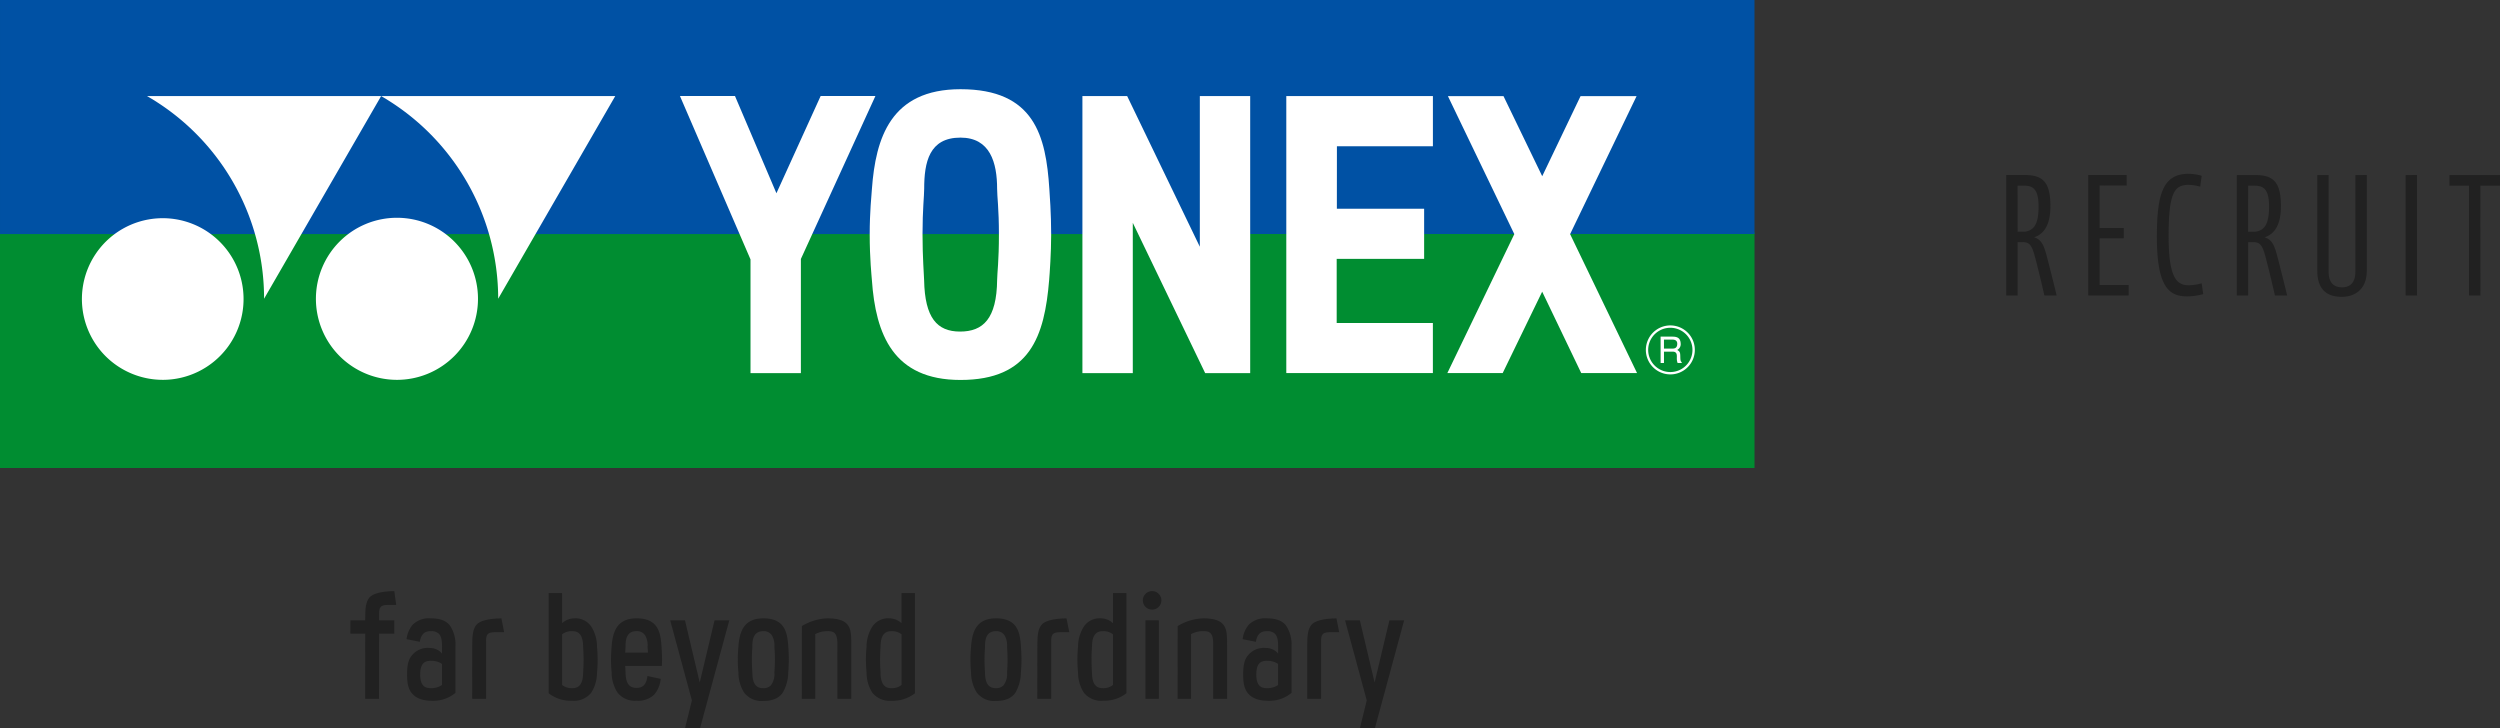 <svg xmlns="http://www.w3.org/2000/svg" width="576.095" height="167.755"><rect width="100%" height="100%" fill="#333333" stroke="none"/><defs><clipPath id="a"><path data-name="長方形 4" fill="none" d="M0 0h404.306v167.754H0z"/></clipPath></defs><g data-name="グループ 1"><g data-name="グループ 6"><path data-name="パス 30" d="M255.838 53.525H0v54.315h404.306V53.525H282.2v26l-26.362-49.874Z" fill="#008d31"/><path data-name="パス 31" d="M.001 0v53.931H255.84V30.059l26.361 49.868v-26h122.1V0Z" fill="#0051a4"/><g data-name="グループ 5"><g data-name="グループ 4" clip-path="url(#a)" transform="translate(.001 .001)"><path data-name="パス 32" d="M91.443 87.53a18.674 18.674 0 1 0-18.645-18.693A18.674 18.674 0 0 0 91.443 87.53" fill="#fff"/><path data-name="パス 33" d="M141.774 22.139h-53.95a53.974 53.974 0 0 1 26.976 46.7Z" fill="#fff"/><path data-name="パス 34" d="M87.827 22.139h-53.95a53.788 53.788 0 0 1 26.974 46.7Z" fill="#fff"/><path data-name="パス 35" d="M37.518 87.53a18.625 18.625 0 1 0-13.206-5.473 18.674 18.674 0 0 0 13.206 5.472" fill="#fff"/><path data-name="パス 36" d="M242.228 54.077c0 4.218-.34 8.916-.461 10.4-1.062 13.021-4.388 23.078-20.438 23.078-15.49 0-19.549-10.471-20.419-23.073-.05-.761-.5-4.828-.5-10.506 0-5.1.42-9.13.512-10.454.858-11.667 4.291-22.967 20.407-22.967 17.088 0 19.687 10.813 20.476 22.963.08 1.212.424 5.665.424 10.559m-12.042-.1c0-5.831-.415-8.755-.415-10.454 0-6.045-1.6-11.813-8.442-11.813-7.209 0-8.365 5.644-8.365 11.813 0 1.619-.382 4.728-.382 10.454 0 5.571.34 9.2.367 10.6.168 8.665 2.978 11.828 8.285 11.828s8.445-2.957 8.541-11.926c.015-1.548.411-4.31.411-10.506" fill="#fff"/><path data-name="パス 37" d="m189.105 22.128-10.187 22.405-9.55-22.405h-12.683l16.259 37.65v26.21h11.608v-26.31l17.172-37.55Z" fill="#fff"/><path data-name="パス 38" d="M296.411 22.139v63.836h33.778V74.438h-22.166V59.649h20.151V48.092h-20.111l.013-14.385h22.119V22.139Z" fill="#fff"/><path data-name="パス 39" d="m361.812 53.95 15.318-31.8h-12.865l-.071.044-8.81 18.41-8.921-18.454h-12.809l15.3 31.8-15.431 32.02h12.753l9.1-18.758 9 18.758h12.864Z" fill="#fff"/><path data-name="パス 40" d="M276.485 22.135v34.724l-16.746-34.724h-10.311v63.856h11.61V51.349l16.679 34.633h10.374V22.135Z" fill="#fff"/><path data-name="パス 41" d="M379.266 80.613a5.644 5.644 0 1 1 1.644 4 5.635 5.635 0 0 1-1.644-4m5.636 5.12a5.1 5.1 0 1 0-3.61-1.5 5.106 5.106 0 0 0 3.61 1.5m-1.462-7.473v2.071h1.951c.512 0 1.024-.138 1.1-.917.111-1.03-.636-1.158-1.114-1.158Zm-.776-.688h2.7c.933 0 1.852.176 1.926 1.542a1.5 1.5 0 0 1-.795 1.525c.623.388.692.547.709 1.544.017.78.05 1.07.323 1.269v.2h-.938a2.568 2.568 0 0 1-.176-.784c-.065-.713.283-1.835-.984-1.835h-1.986v2.62h-.776Z" fill="#fff"/><path data-name="パス 42" d="M279.561 161.027h3.207v-12.281c0-2.3-.036-3.656-.778-4.68-.8-1.089-2.276-1.577-4.784-1.577a12.255 12.255 0 0 0-5.833 1.779l-.008 16.759h3.1v-14.9l.208-.107a5.916 5.916 0 0 1 2.561-.583c1.363 0 2.328.206 2.328 2.922Z" fill="#212121"/><path data-name="パス 43" d="M192.968 161.027h3.2v-12.281c0-2.3-.036-3.656-.778-4.68-.8-1.089-2.272-1.577-4.782-1.577a12.233 12.233 0 0 0-5.83 1.779l-.015 16.759h3.1v-14.9l.208-.107a5.932 5.932 0 0 1 2.563-.583c1.363 0 2.328.206 2.328 2.922Z" fill="#212121"/><path data-name="パス 44" d="M146.683 142.489c-4.635 0-5.5 3.278-5.741 6.481 0 .059-.008.145-.017.247a31.263 31.263 0 0 0-.128 2.744c0 1.384.1 2.45.128 2.848v.015a1.121 1.121 0 0 1 .017.145 8.66 8.66 0 0 0 1.334 4.6 5.044 5.044 0 0 0 4.407 1.9 5.3 5.3 0 0 0 4.107-1.445 6.576 6.576 0 0 0 1.464-3.589l-3.067-.657c-.247 2.454-1.558 2.741-2.532 2.741-1.686 0-2.46-1.087-2.5-3.52 0-.111-.013-.279-.027-.482s-.021-.415-.036-.669l-.021-.392h8.447c.031-.545.04-1.036.04-1.475 0-1.284-.08-2.467-.113-2.913l-.01-.107c-.206-3.281-.831-6.481-5.751-6.481m2.634 7.908h-5.247l.021-.4.029-.394c.017-.275.029-.491.029-.65 0-1.636.285-3.511 2.527-3.511a2.221 2.221 0 0 1 1.951.925 4.524 4.524 0 0 1 .6 2.586c0 .172.017.384.036.659.008.12.015.241.027.382Z" fill="#212121"/><path data-name="パス 45" d="M294.525 150.6a3.594 3.594 0 0 0-2.806-1.277 4.679 4.679 0 0 0-4.138 1.695c-.787.944-1.11 2.213-1.11 4.384 0 2.152.323 3.417 1.11 4.359.959 1.156 2.479 1.722 4.642 1.722a7.958 7.958 0 0 0 5.4-1.823v-10.788a7.9 7.9 0 0 0-1.206-4.629c-.873-1.2-2.314-1.754-4.526-1.754a5.294 5.294 0 0 0-4.109 1.447 6.262 6.262 0 0 0-1.428 3.35l3.058.615c.321-2.192 1.567-2.458 2.5-2.458a2.5 2.5 0 0 1 1.869.583c.533.535.761 1.458.743 2.993Zm-2.341 7.977c-1.072 0-2.685 0-2.685-3.155s1.6-3.146 2.67-3.146a4.338 4.338 0 0 1 2.2.619l.149.115v4.828l-.149.111a4.37 4.37 0 0 1-2.192.627" fill="#212121"/><path data-name="パス 46" d="M101.851 150.6a3.593 3.593 0 0 0-2.8-1.277 4.675 4.675 0 0 0-4.132 1.695c-.791.944-1.114 2.213-1.114 4.384 0 2.152.323 3.417 1.114 4.359.959 1.156 2.475 1.722 4.638 1.722a7.953 7.953 0 0 0 5.4-1.823v-10.788a7.863 7.863 0 0 0-1.208-4.629c-.87-1.2-2.309-1.754-4.526-1.754a5.306 5.306 0 0 0-4.109 1.447 6.325 6.325 0 0 0-1.424 3.35l3.06.615c.315-2.192 1.561-2.458 2.5-2.458a2.5 2.5 0 0 1 1.867.583c.529.535.759 1.458.743 2.993Zm-2.341 7.977c-1.07 0-2.683 0-2.683-3.155s1.607-3.146 2.664-3.146h.008a4.343 4.343 0 0 1 2.2.619l.149.115v4.828l-.149.111a4.377 4.377 0 0 1-2.192.627" fill="#212121"/><path data-name="パス 47" d="M313.381 167.754h3.463l6.725-24.809h-3.4l-3.408 14.334-3.4-14.334h-3.411l5 18.452Z" fill="#212121"/><path data-name="パス 48" d="M157.866 167.754h3.461l6.729-24.809h-3.4l-3.413 14.334-3.4-14.334h-3.406l5 18.452Z" fill="#212121"/><path data-name="パス 49" d="M229.511 142.489c-4.635 0-5.5 3.278-5.739 6.481 0 .057-.01.143-.021.245-.04.5-.126 1.529-.126 2.769 0 1.41.1 2.517.134 2.874v.019c.006.067.008.111.013.141a8.658 8.658 0 0 0 1.339 4.608 5.042 5.042 0 0 0 4.4 1.9c2.1 0 3.547-.61 4.447-1.86a9.436 9.436 0 0 0 1.294-4.652c.008-.067.134-1.628.134-3 0-1.307-.086-2.536-.115-2.937l-.006-.107c-.21-3.283-.829-6.481-5.753-6.481m-.025 16.092c-1.686 0-2.458-1.091-2.507-3.524 0-.109-.015-.275-.027-.482-.027-.533-.08-1.41-.08-2.59 0-1.1.048-1.871.078-2.379.019-.275.034-.493.034-.652 0-1.634.289-3.511 2.527-3.511a2.224 2.224 0 0 1 1.953.927 4.5 4.5 0 0 1 .6 2.584c0 .172.015.386.031.661.031.5.082 1.256.082 2.37 0 1.25-.055 2.037-.084 2.513-.015.212-.029.392-.029.533a4.22 4.22 0 0 1-.812 2.884 2.275 2.275 0 0 1-1.766.667" fill="#212121"/><path data-name="パス 50" d="M175.898 142.489c-4.631 0-5.5 3.278-5.735 6.481 0 .057-.01.143-.021.245a30.768 30.768 0 0 0 .008 5.643v.019a1.171 1.171 0 0 0 .013.141 8.679 8.679 0 0 0 1.33 4.608 5.045 5.045 0 0 0 4.4 1.9c2.1 0 3.549-.61 4.447-1.86a9.441 9.441 0 0 0 1.3-4.652c.006-.067.132-1.628.132-3 0-1.307-.086-2.536-.115-2.937l-.008-.107c-.212-3.283-.833-6.481-5.756-6.481m-.023 16.092c-1.688 0-2.46-1.091-2.5-3.524 0-.109-.015-.275-.025-.482-.031-.533-.084-1.41-.084-2.59 0-1.1.048-1.871.08-2.379.019-.275.029-.493.029-.652 0-1.634.289-3.511 2.527-3.511a2.221 2.221 0 0 1 1.953.927 4.515 4.515 0 0 1 .6 2.584c0 .172.015.386.038.661.034.5.082 1.256.082 2.37 0 1.25-.055 2.037-.088 2.513a8.669 8.669 0 0 0-.031.533 4.211 4.211 0 0 1-.808 2.884 2.277 2.277 0 0 1-1.766.667" fill="#212121"/><path data-name="長方形 3" fill="#212121" d="M263.945 142.945h3.098v18.083h-3.098z"/><path data-name="パス 51" d="M265.493 136.209a2.136 2.136 0 1 0 2.133 2.135 2.136 2.136 0 0 0-2.133-2.135" fill="#212121"/><path data-name="パス 52" d="M301.231 161.027h3.2v-13.3c0-1.445.281-2.047 2.039-2.047h2.127l-.627-3.188c-2.983.034-5.023.566-5.777 1.5-.808 1-.961 2.421-.961 4.858Z" fill="#212121"/><path data-name="パス 53" d="M239.027 161.027h3.207v-13.3c0-1.445.283-2.047 2.039-2.047h2.127l-.633-3.188c-2.97.034-5.017.566-5.77 1.5-.81 1-.954 2.421-.954 4.858Z" fill="#212121"/><path data-name="パス 54" d="M108.808 161.027h3.2v-13.3c0-1.445.283-2.047 2.037-2.047h2.127l-.629-3.188c-2.972.034-5.021.566-5.772 1.5-.808 1-.954 2.421-.954 4.858Z" fill="#212121"/><path data-name="パス 55" d="M84.146 161.027h3.2l.006-15.014h3.513v-3.069h-3.508v-1.5c0-1.441.279-2.049 2.037-2.049h1.9l-.43-3.186c-2.962.04-5 .571-5.756 1.5-.8 1.007-.952 2.425-.952 4.858v.378h-3.41l-.006 3.069h3.419Z" fill="#212121"/><path data-name="パス 56" d="M129.527 143.609v-6.944h-3.1v23.085a8.3 8.3 0 0 0 5.4 1.728 5.084 5.084 0 0 0 4.425-1.869 8.676 8.676 0 0 0 1.321-4.587c.006-.038.006-.09.013-.164.038-.4.132-1.464.132-2.848s-.094-2.446-.132-2.846c-.006-.069-.006-.128-.013-.159a8.631 8.631 0 0 0-1.321-4.611 4.382 4.382 0 0 0-4.038-1.9 4.176 4.176 0 0 0-2.687 1.115m2.343 14.97a3.5 3.5 0 0 1-2.194-.627l-.149-.111v-11.668l.149-.111a3.54 3.54 0 0 1 2.194-.619c1.686 0 2.456 1.078 2.5 3.515l.031.508c.031.558.08 1.4.08 2.54s-.048 1.982-.08 2.54c-.013.214-.023.394-.031.508-.042 2.437-.812 3.524-2.5 3.524" fill="#212121"/><path data-name="パス 57" d="M253.796 142.49a4.392 4.392 0 0 0-4.042 1.9 8.707 8.707 0 0 0-1.332 4.606c0 .031-.008.09-.015.159a31.331 31.331 0 0 0 0 5.694c.006.073.01.126.015.164a8.657 8.657 0 0 0 1.324 4.587 5.082 5.082 0 0 0 4.43 1.873 8.309 8.309 0 0 0 5.4-1.728v-23.08h-3.1v6.944a4.174 4.174 0 0 0-2.679-1.118m.338 16.088c-1.684 0-2.456-1.087-2.5-3.524-.006-.113-.017-.294-.025-.508-.036-.558-.082-1.4-.082-2.54s.046-1.982.082-2.54c.008-.208.019-.388.025-.508.046-2.437.818-3.515 2.5-3.515a3.522 3.522 0 0 1 2.192.619l.149.111v11.665l-.149.111a3.487 3.487 0 0 1-2.192.627" fill="#212121"/><path data-name="パス 58" d="M205.059 142.49a4.377 4.377 0 0 0-4.036 1.9 8.61 8.61 0 0 0-1.34 4.606 1.347 1.347 0 0 1-.008.159c-.04.4-.134 1.466-.134 2.846s.094 2.45.134 2.848c0 .073.008.126.008.164a8.674 8.674 0 0 0 1.325 4.596 5.076 5.076 0 0 0 4.426 1.873 8.333 8.333 0 0 0 5.409-1.728v-23.089h-3.1v6.944a4.156 4.156 0 0 0-2.676-1.118m.341 16.087c-1.682 0-2.456-1.087-2.5-3.524 0-.113-.01-.294-.023-.508a39.958 39.958 0 0 1 0-5.08 9.41 9.41 0 0 0 .023-.508c.048-2.437.822-3.515 2.5-3.515a3.527 3.527 0 0 1 2.192.619l.151.111v11.666l-.151.111a3.492 3.492 0 0 1-2.192.627" fill="#212121"/></g></g></g><path data-name="パス 1" d="M473.93 68.085c-.63-2.625-1.855-7.49-2.31-9.17-.735-2.87-1.435-3.745-2.87-4.235 2.975-.98 3.745-4.06 3.745-7.21 0-5.635-1.855-7.14-5.95-7.14h-4.235v27.755h2.625V55.8h1.265c1.82 0 2.2 1.33 2.94 4.165.63 2.415 1.435 5.775 1.96 8.12Zm-9-25.3h1.51c2.03 0 3.325.8 3.325 4.795 0 4.235-1.155 5.5-3.15 5.81h-1.68Zm25.13-.035v-2.42h-8.85v27.755h9.31V65.67h-6.685V54.925h5.565v-2.38h-5.565v-9.8Zm17.29-2.24a10.947 10.947 0 0 0-3.08-.455c-5.88 0-7.245 4.795-7.245 14.525 0 11.725 2.9 13.72 7 13.72a13.7 13.7 0 0 0 3.68-.53l-.35-2.485a12.219 12.219 0 0 1-2.9.455c-2.765 0-4.725-1.47-4.725-11.34 0-10.08 1.365-11.8 4.62-11.8a9.815 9.815 0 0 1 2.66.42Zm19.7 27.58c-.63-2.625-1.855-7.49-2.31-9.17-.735-2.87-1.435-3.745-2.87-4.235 2.975-.98 3.745-4.06 3.745-7.21 0-5.635-1.855-7.14-5.95-7.14h-4.225v27.75h2.625V55.8h1.26c1.82 0 2.2 1.33 2.94 4.165.63 2.415 1.435 5.775 1.96 8.12Zm-8.995-25.3h1.5c2.03 0 3.325.8 3.325 4.795 0 4.235-1.155 5.5-3.15 5.81h-1.68Zm24.71-2.45v22.3c0 2.31-1.05 3.57-3.08 3.57-1.925 0-3.08-1.12-3.08-3.57v-22.3h-2.615v22.005c0 4.8 2.66 6.055 5.67 6.055 2.555 0 5.74-1.33 5.74-6.055V40.33Zm11.585 0v27.745h2.625V40.33Zm17.22 2.45h4.53v-2.45h-11.66v2.45h4.515v25.3h2.625Z" fill="#212121"/></g></svg>